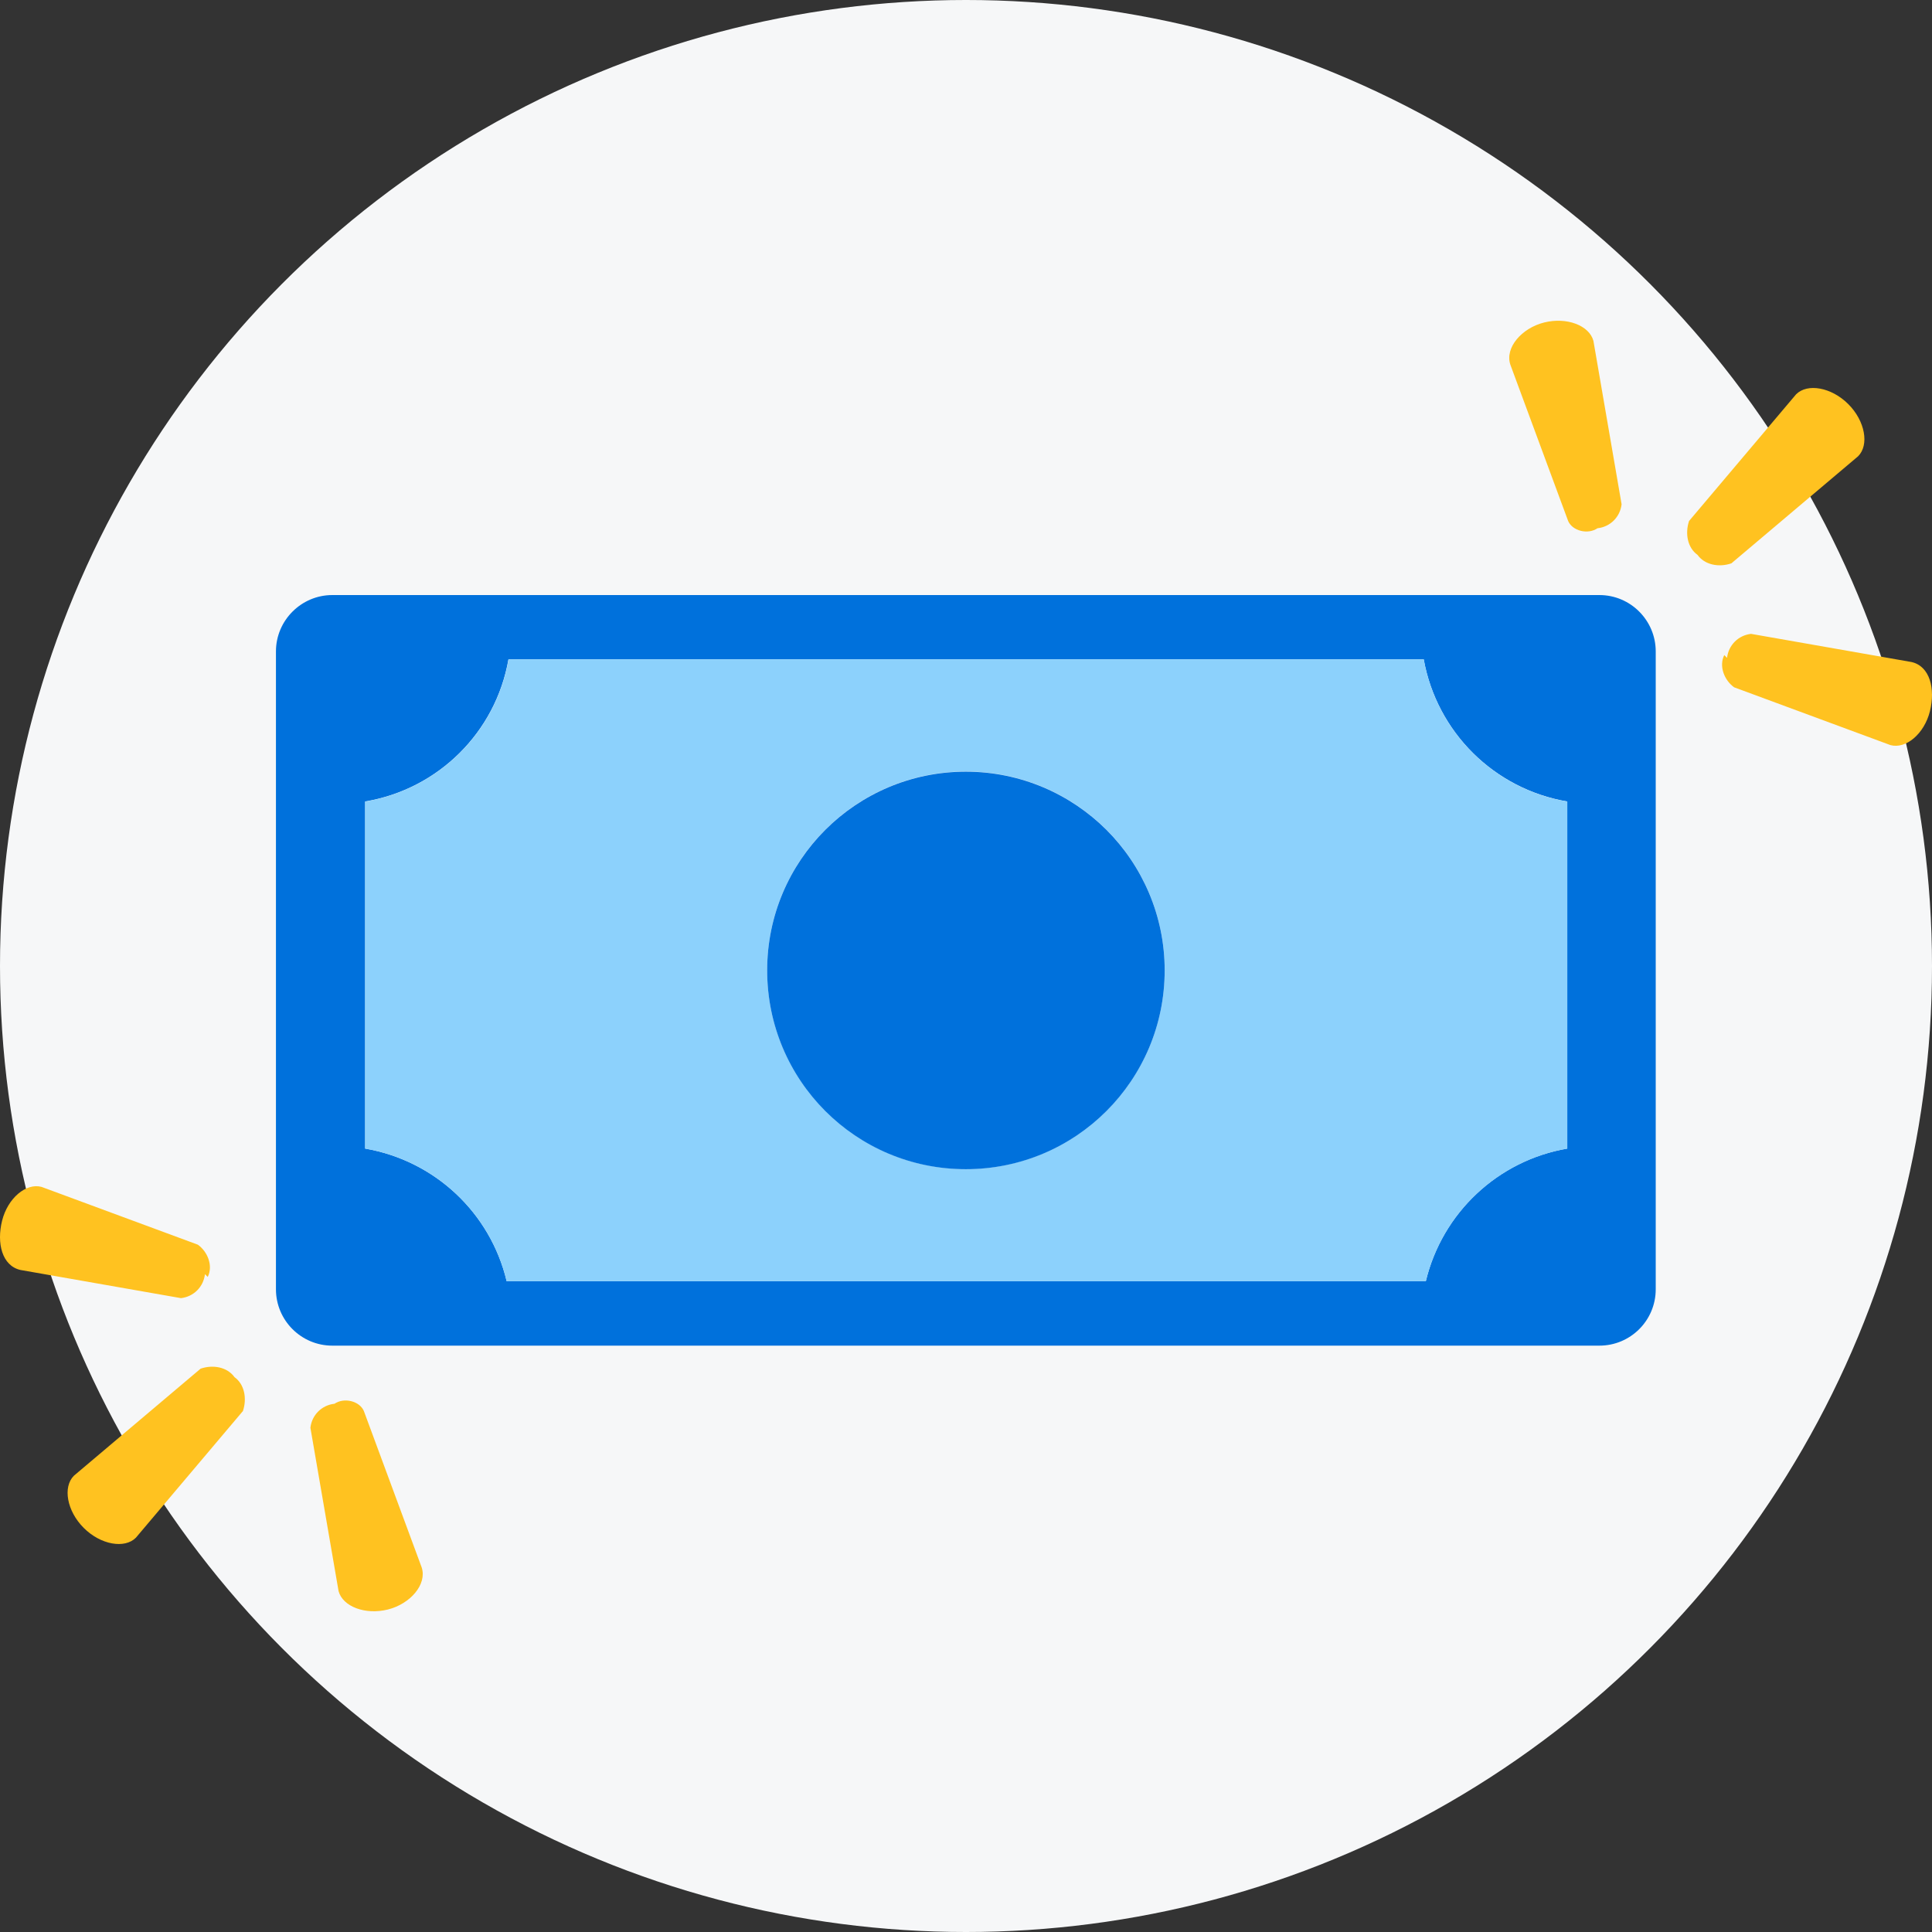 <?xml version="1.0" encoding="UTF-8"?>
<svg xmlns="http://www.w3.org/2000/svg" id="Layer_1" data-name="Layer 1" viewBox="0 0 120 120">
  <rect x="0" y="0" width="120" height="120" fill="#333333" stroke="none"/>
  <defs>
    <style> .cls-1 { fill: #8cd1fc; } .cls-1, .cls-2, .cls-3, .cls-4 { stroke-width: 0px; } .cls-2 { fill: #ffc220; } .cls-3 { fill: #f6f7f8; } .cls-4 { fill: #0071dc; } </style>
  </defs>
  <g id="Layer_1-2" data-name="Layer 1-2">
    <circle class="cls-3" cx="60" cy="60" r="60"></circle>
  </g>
  <g>
    <path class="cls-4" d="M99.34,36.96H20.64c-1.92,0-3.5,1.57-3.5,3.5v39.62c0,1.93,1.57,3.5,3.5,3.5h78.7c1.93,0,3.5-1.56,3.5-3.5v-39.62c0-1.92-1.56-3.5-3.5-3.5ZM97.35,71.34c-4.31.73-7.77,3.99-8.79,8.24H31.47c-1.01-4.25-4.46-7.49-8.79-8.24v-21.56c4.54-.76,8.11-4.3,8.9-8.83h56.85c.82,4.53,4.38,8.06,8.91,8.83v21.56Z"></path>
    <path class="cls-1" d="M88.43,40.95H31.59c-.79,4.53-4.36,8.07-8.91,8.84v21.55c4.33.75,7.77,3.98,8.79,8.24h57.09c1.02-4.25,4.48-7.49,8.79-8.24v-21.55c-4.54-.77-8.11-4.31-8.92-8.84ZM59.99,72.61c-6.81,0-12.34-5.52-12.34-12.35s5.53-12.34,12.34-12.34c3.41,0,6.5,1.39,8.73,3.61,2.24,2.24,3.62,5.34,3.62,8.73,0,6.83-5.52,12.35-12.35,12.35Z"></path>
    <path class="cls-4" d="M72.34,60.27c0,6.83-5.52,12.35-12.35,12.35s-12.34-5.52-12.34-12.35,5.53-12.34,12.34-12.34c3.41,0,6.5,1.39,8.73,3.61,2.24,2.24,3.62,5.34,3.62,8.73Z"></path>
    <g>
      <path class="cls-2" d="M105.44,34.47c.44.61,1.31.79,2.1.52l7.87-6.65c.7-.7.44-2.19-.61-3.24-1.05-1.05-2.54-1.31-3.24-.61l-6.65,7.87c-.26.79-.09,1.66.52,2.1Z"></path>
      <path class="cls-2" d="M99.23,32.81c.79-.09,1.4-.7,1.49-1.49l-1.75-10.15c-.26-.96-1.66-1.49-3.06-1.14-1.4.35-2.45,1.57-2.1,2.62l3.59,9.71c.26.61,1.22.87,1.84.44h0Z"></path>
      <path class="cls-2" d="M107.1,40.68c-.35.7,0,1.57.61,2.01l9.71,3.59c.96.26,2.1-.7,2.45-2.1s0-2.8-1.14-3.06l-9.97-1.75c-.79.09-1.4.7-1.49,1.49l-.17-.17Z"></path>
    </g>
    <g>
      <path class="cls-2" d="M14.56,85.53c-.44-.61-1.31-.79-2.1-.52l-7.87,6.65c-.7.7-.44,2.19.61,3.24s2.54,1.31,3.24.61l6.65-7.87c.26-.79.09-1.66-.52-2.1Z"></path>
      <path class="cls-2" d="M20.77,87.19c-.79.09-1.4.7-1.49,1.49l1.75,10.15c.26.96,1.66,1.49,3.06,1.14,1.4-.35,2.45-1.57,2.1-2.62l-3.59-9.71c-.26-.61-1.22-.87-1.84-.44h0Z"></path>
      <path class="cls-2" d="M12.9,79.32c.35-.7,0-1.57-.61-2.01l-9.71-3.59c-.96-.26-2.1.7-2.45,2.1s0,2.8,1.14,3.06l9.97,1.75c.79-.09,1.4-.7,1.49-1.49l.17.17Z"></path>
    </g>
  </g>
</svg>
